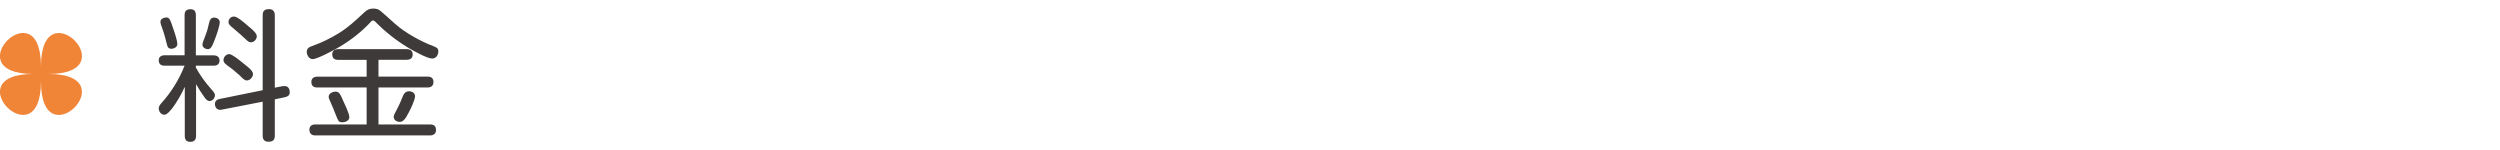 <svg xmlns="http://www.w3.org/2000/svg" id="_&#x30D8;&#x30C3;&#x30C0;" width="266" height="16" viewBox="0 0 266 16"><path d="M18.26,11.6c-.2.24-.5.61-.77.61-.34,0-.6-.34-.6-.67,0-.21.12-.38.25-.53,1.07-1.18,1.91-2.53,2.5-4.02h-2.12c-.39,0-.63-.18-.63-.57s.29-.54.63-.54h2.12V1.61c0-.43.2-.63.63-.63.41,0,.57.24.57.63v4.28h1.89c.36,0,.63.16.63.55s-.27.55-.63.55h-1.89v.2c.45.81.97,1.54,1.58,2.23.16.2.45.44.45.72,0,.3-.27.61-.58.61-.25,0-.42-.24-.55-.42-.33-.45-.62-.92-.88-1.38v5.52c0,.41-.2.62-.62.62s-.58-.24-.58-.62v-5.23c-.38.83-.84,1.63-1.39,2.36ZM17.69,1.85c.15,0,.29.08.36.21.17.27.25.62.36.92.23.64.46,1.39.46,1.71s-.36.5-.64.5c-.2,0-.36-.09-.42-.29-.09-.29-.15-.58-.23-.88-.09-.35-.21-.71-.33-1.04-.08-.21-.18-.5-.18-.66,0-.3.35-.46.62-.46ZM21.76,4.04c.17-.43.33-.88.42-1.33.12-.57.24-.84.6-.84.29,0,.6.17.6.5,0,.44-.43,1.62-.62,2.07-.19.48-.33.79-.64.79-.27,0-.58-.18-.58-.48,0-.24.15-.49.22-.71ZM30.11,9.17c.09-.01.13-.01.18-.01.36,0,.54.27.54.66,0,.31-.21.46-.51.52l-1.08.23v3.88c0,.46-.24.63-.67.63s-.62-.23-.62-.63v-3.63l-4.37.85c-.08.02-.1.02-.15.02-.33,0-.56-.26-.56-.62,0-.32.2-.48.5-.54l4.58-.93V1.61c0-.48.24-.64.69-.64.39,0,.6.25.6.64v7.72l.87-.17ZM24.37,5.75c.15,0,.41.15.69.34.32.23.68.53.96.75.17.14.35.27.51.42.22.21.39.42.39.62,0,.33-.32.68-.66.68-.29,0-.57-.36-.76-.54-.36-.31-.71-.63-1.11-.91-.38-.27-.61-.44-.61-.72,0-.31.27-.63.6-.63ZM24.89,1.76c.2,0,.47.17.75.38.32.24.65.52.81.67.2.17.42.34.58.52.17.18.29.36.29.53,0,.33-.29.64-.62.64-.22,0-.38-.15-.53-.3-.42-.39-.85-.78-1.29-1.14-.43-.36-.57-.48-.57-.72,0-.3.25-.58.57-.58Z" style="fill:#3e3a39;"></path><path d="M39.43,2.35c-1,1.08-2.12,1.93-3.33,2.65-.51.3-2.33,1.29-2.83,1.29-.39,0-.63-.43-.63-.78s.25-.51.54-.6c1.02-.36,1.98-.83,2.89-1.39.99-.62,1.62-1.21,2.71-2.22.29-.26.53-.39.93-.39.29,0,.54.06.76.24.45.38,1.05.92,1.56,1.38,1.11.99,2.78,1.89,4.08,2.38.36.14.53.23.53.56,0,.38-.24.76-.66.76-.54,0-2.07-.87-2.59-1.18-1.25-.75-2.4-1.67-3.42-2.7-.09-.09-.18-.17-.29-.17s-.17.07-.25.17ZM39.01,6.37h-3.03c-.4,0-.63-.18-.63-.6,0-.38.29-.54.63-.54h7.3c.39,0,.63.17.63.58,0,.38-.27.55-.63.55h-3.01v1.79h5.22c.39,0,.63.17.63.57s-.24.59-.63.59h-5.22v3.93h5.49c.42,0,.63.18.63.6,0,.39-.27.57-.63.57h-12.22c-.39,0-.62-.21-.62-.62,0-.38.27-.55.62-.55h5.47v-3.93h-5.25c-.41,0-.63-.18-.63-.6,0-.38.27-.55.63-.55h5.25v-1.79ZM36.43,10.54c.18.41.74,1.51.74,1.93,0,.36-.41.54-.72.54s-.4-.03-.57-.42c-.23-.52-.38-.99-.66-1.6-.17-.36-.25-.57-.25-.69,0-.36.42-.55.73-.55.36,0,.48.22.74.79ZM44.16,10.24c0,.38-.46,1.35-.66,1.71-.27.51-.52,1.02-.97,1.02-.3,0-.64-.19-.64-.54,0-.13.07-.27.13-.39.3-.54.57-1.11.79-1.68.13-.33.29-.65.71-.65.3,0,.64.17.64.53Z" style="fill:#3e3a39;"></path><path d="M4.36,8.67c0,8.45-9.26-.8-.81-.8-8.45,0,.81-9.26.81-.8,0-8.45,9.26.8.8.8,8.45,0-.8,9.26-.8.8Z" style="fill:#f08437;"></path></svg>